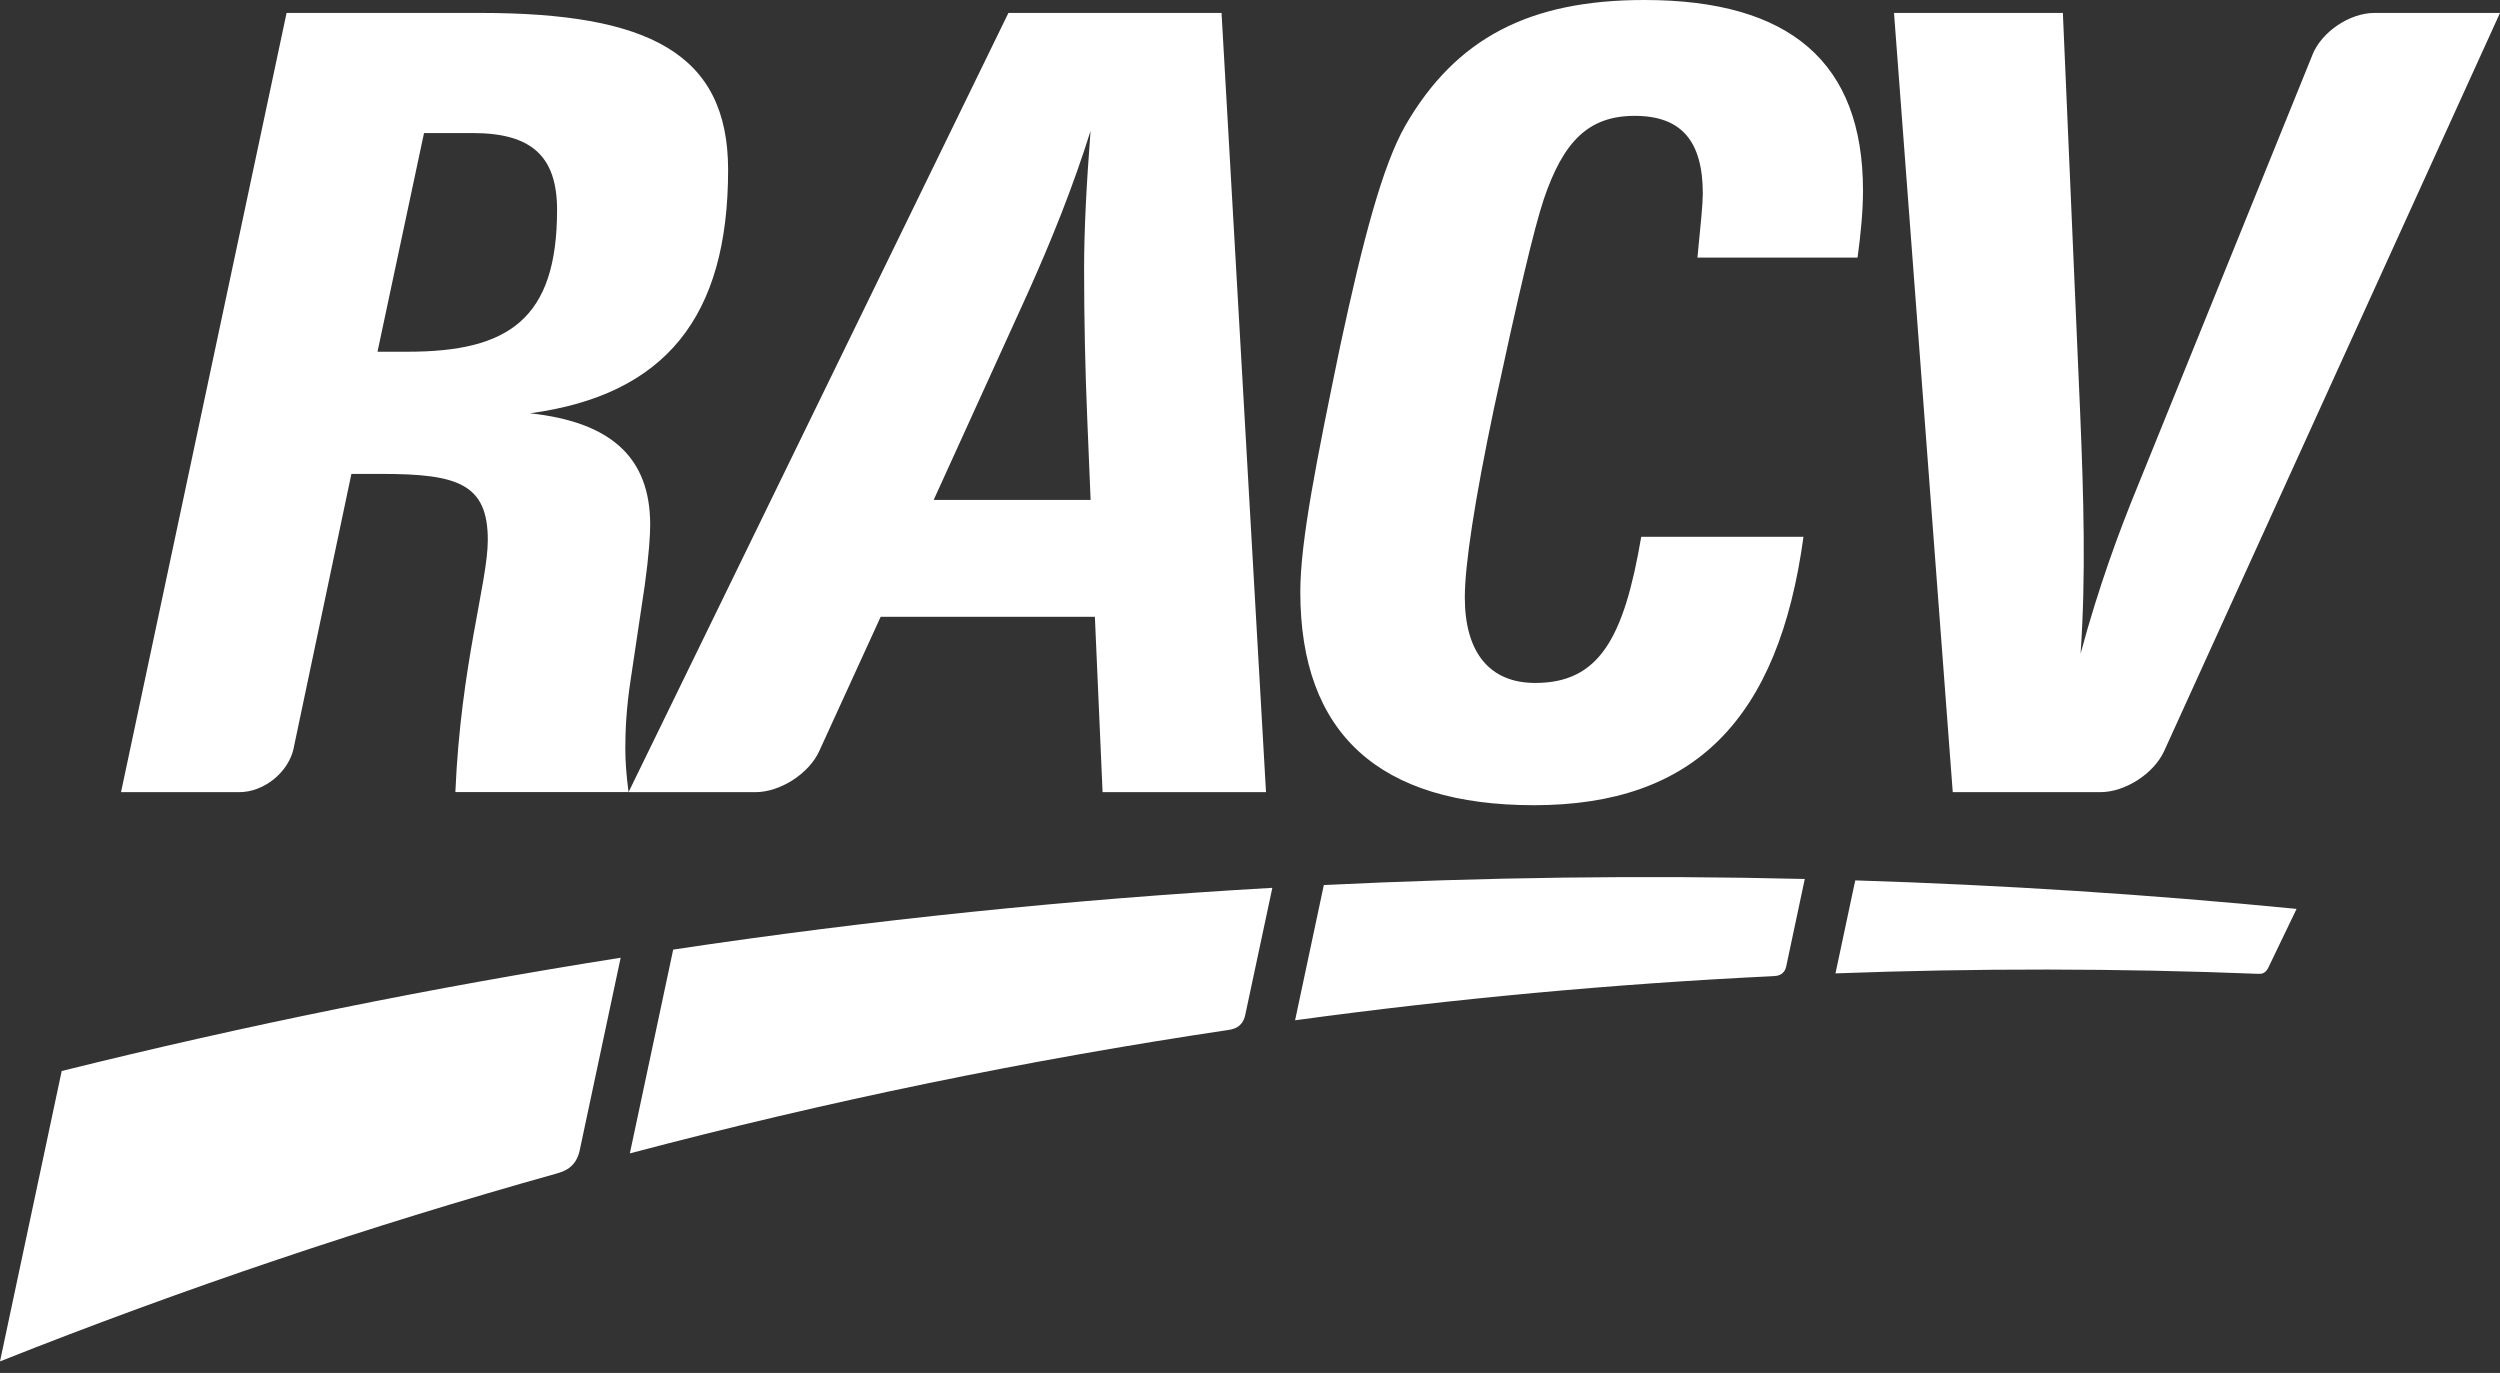 <svg xmlns="http://www.w3.org/2000/svg" width="122" height="67" viewBox="0 0 122 67" fill="none"><rect x="0" y="0" width="122" height="67" fill="#333333" stroke="none"/><g clip-path="url(#clip0_1106_93)"><path d="M74.861 39.294C67.311 39.294 63.455 35.809 63.455 28.885C63.455 26.406 64.253 22.442 65.41 16.845C66.52 11.671 67.469 8.079 68.582 6.124C71.055 1.848 74.649 0 80.246 0C87.376 0 90.914 3.062 90.914 9.296C90.914 10.299 90.807 11.409 90.649 12.572H82.835C82.993 10.986 83.097 9.93 83.097 9.454C83.097 6.868 82.041 5.654 79.773 5.654C77.506 5.654 76.289 6.915 75.337 9.722C74.861 11.144 74.069 14.521 72.909 19.913C71.956 24.454 71.483 27.57 71.483 29.156C71.483 31.849 72.701 33.328 74.917 33.328C78.033 33.328 79.247 31.161 80.092 26.195H88.01C86.796 35.116 82.678 39.294 74.861 39.294ZM112.846 2.674C113.3 1.551 114.662 0.631 115.876 0.631H122L105.609 36.655C105.104 37.755 103.711 38.657 102.497 38.657H95.294L92.428 0.631H100.668L101.513 20.172C101.68 24.218 101.797 28.093 101.532 31.899C102.43 28.569 103.436 25.88 104.281 23.817L112.849 2.674H112.846ZM19.898 17.164C24.811 17.164 27.185 15.578 27.185 10.245C27.185 7.603 25.917 6.493 23.067 6.493H20.692L18.422 17.164H19.901H19.898ZM14.335 36.503C14.086 37.682 12.888 38.657 11.68 38.657H5.906L13.985 0.631H23.439C31.625 0.631 35.532 2.583 35.532 8.29C35.532 15.47 32.467 19.273 25.867 20.169C29.831 20.598 31.729 22.335 31.729 25.608C31.729 26.088 31.675 27.034 31.464 28.566L30.777 33.164C30.566 34.535 30.515 35.642 30.515 36.538C30.515 37.128 30.562 37.809 30.673 38.654H22.222C22.487 32.423 23.805 28.412 23.805 26.349C23.805 23.603 22.326 23.127 18.63 23.127H17.148L14.332 36.5L14.335 36.503ZM53.222 24.398L53.062 20.538C52.957 18.056 52.904 15.578 52.904 13.093C52.904 11.355 53.008 9.135 53.219 6.389C52.374 9.082 51.321 11.721 50.104 14.417L45.563 24.398H53.219H53.222ZM30.673 38.657L49.211 0.631H59.611L61.781 38.657H53.806L53.43 30.099H42.977L39.978 36.655C39.477 37.755 38.074 38.657 36.866 38.657H30.673Z" fill="white"></path><path d="M64.603 43.19L63.2 49.79C70.976 48.73 78.761 48.011 86.531 47.636C86.711 47.627 87.07 47.608 87.168 47.157L88.073 42.894C80.199 42.701 72.373 42.812 64.6 43.19M30.736 56.286C40.42 53.722 50.163 51.723 59.92 50.266C60.16 50.228 60.636 50.156 60.768 49.528L62.09 43.326C52.238 43.89 42.485 44.893 32.852 46.34L30.736 56.289V56.286ZM90.536 42.963L89.571 47.501C96.471 47.245 103.354 47.252 110.21 47.523C110.317 47.529 110.541 47.538 110.695 47.22C110.695 47.214 112.073 44.354 112.073 44.354C104.865 43.647 97.684 43.187 90.536 42.963ZM0 66.436C8.974 62.87 18.037 59.824 27.157 57.27C27.472 57.178 28.103 57.008 28.289 56.141L30.288 46.737C21.083 48.191 11.983 50.036 3.011 52.265L0 66.436Z" fill="white"></path></g><defs><clipPath id="clip0_1106_93"><rect width="122" height="66.438" fill="white"></rect></clipPath></defs></svg>